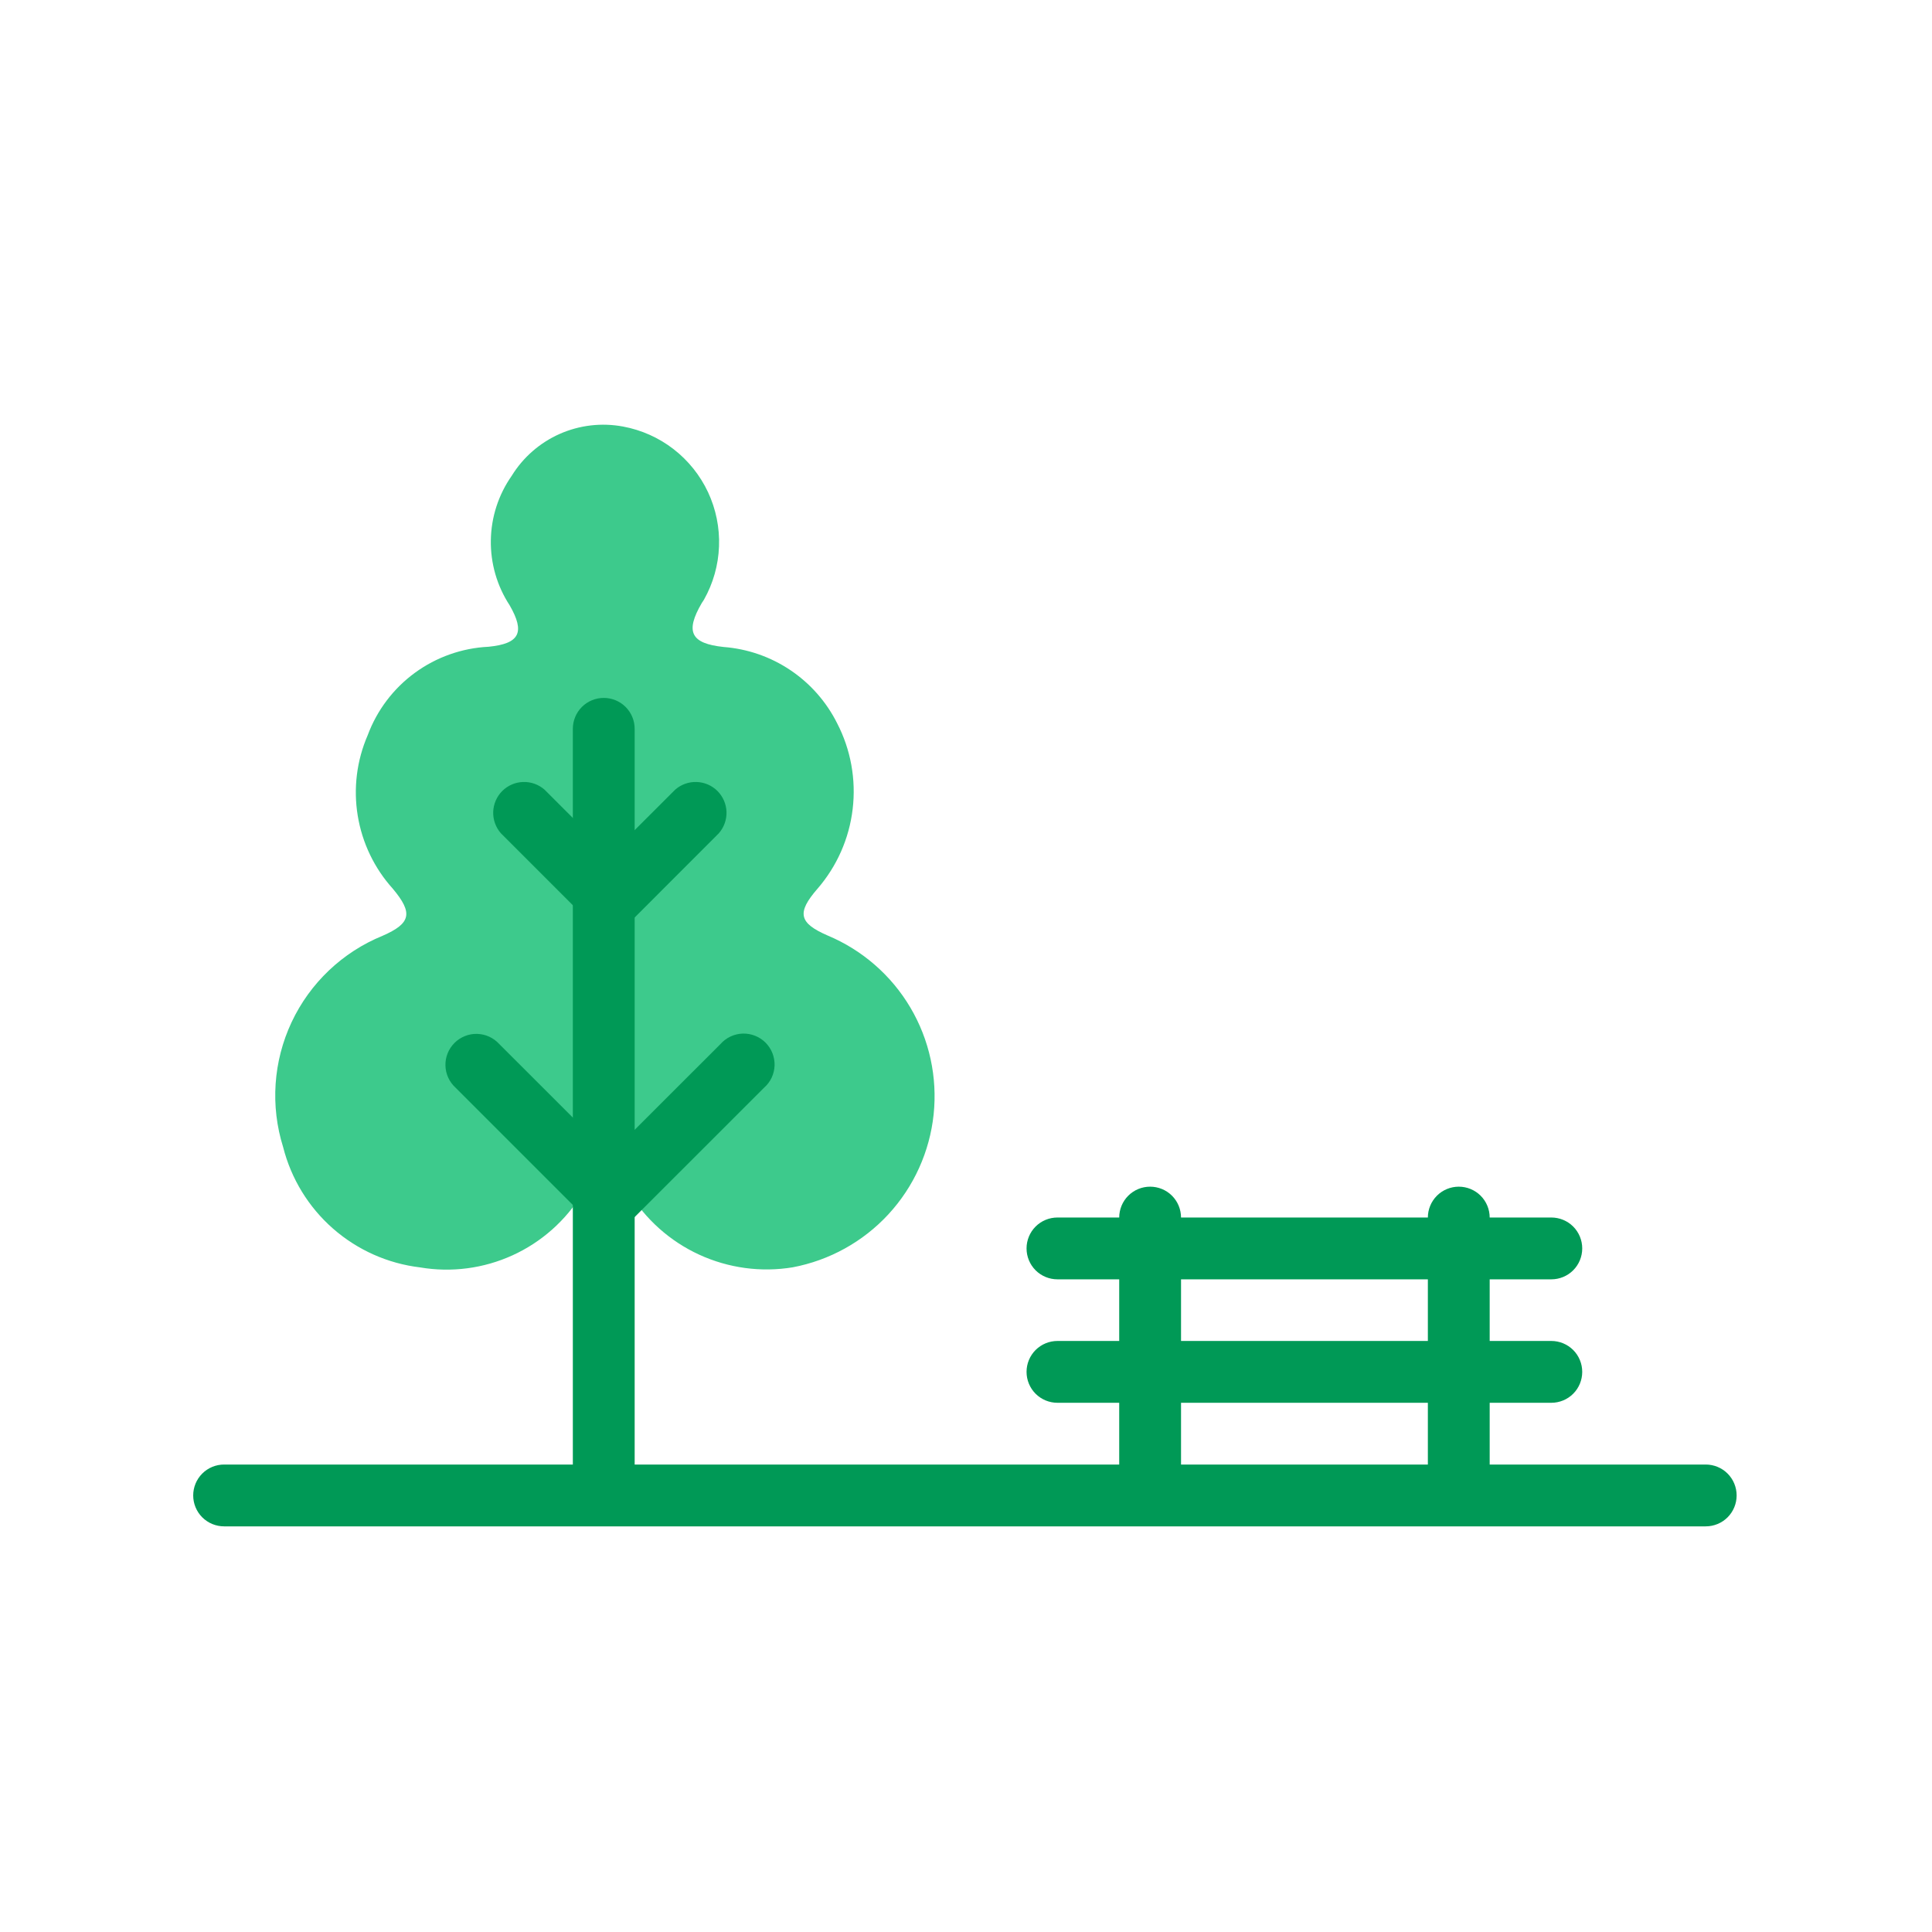 <svg width="50" height="50" viewBox="0 0 50 50" fill="none" xmlns="http://www.w3.org/2000/svg">
<g clip-path="url(#clip0_623_6342)">
<mask id="mask0_623_6342" style="mask-type:luminance" maskUnits="userSpaceOnUse" x="0" y="0" width="50" height="50">
<path d="M50 0H0V50H50V0Z" fill="white"/>
</mask>
<g mask="url(#mask0_623_6342)">
<path d="M15.07 30.887C14.641 31.589 14.012 32.147 13.263 32.488C12.515 32.829 11.681 32.938 10.87 32.8C10.034 32.7 9.249 32.349 8.616 31.794C7.984 31.239 7.535 30.505 7.328 29.689C6.993 28.621 7.071 27.466 7.547 26.453C8.023 25.44 8.863 24.642 9.899 24.219C10.641 23.895 10.691 23.628 10.166 23C9.688 22.47 9.373 21.813 9.258 21.109C9.142 20.404 9.232 19.682 9.516 19.027C9.756 18.381 10.18 17.82 10.736 17.413C11.292 17.006 11.956 16.771 12.644 16.738C13.451 16.658 13.594 16.366 13.188 15.662C12.862 15.163 12.693 14.578 12.703 13.981C12.712 13.385 12.899 12.806 13.241 12.317C13.536 11.837 13.97 11.458 14.484 11.23C14.999 11.002 15.571 10.935 16.125 11.039C16.601 11.127 17.048 11.327 17.431 11.623C17.813 11.919 18.12 12.302 18.325 12.74C18.529 13.178 18.627 13.659 18.608 14.142C18.59 14.626 18.456 15.098 18.219 15.519C18.204 15.548 18.181 15.574 18.164 15.603C17.725 16.353 17.878 16.654 18.729 16.744C19.347 16.792 19.942 16.998 20.456 17.344C20.97 17.689 21.386 18.162 21.664 18.716C22.018 19.399 22.158 20.173 22.067 20.937C21.977 21.701 21.659 22.421 21.155 23.002C20.615 23.624 20.674 23.889 21.424 24.213C22.317 24.588 23.067 25.241 23.56 26.075C24.053 26.909 24.264 27.88 24.162 28.844C24.06 29.807 23.65 30.712 22.993 31.425C22.336 32.137 21.467 32.618 20.515 32.798C19.693 32.933 18.85 32.818 18.094 32.47C17.337 32.122 16.703 31.555 16.271 30.843L15.07 30.887Z" fill="#3DCA8C"/>
<path d="M15.625 39.242C15.413 39.242 15.209 39.158 15.059 39.008C14.909 38.858 14.825 38.654 14.825 38.442V18.862C14.825 18.65 14.909 18.446 15.059 18.296C15.209 18.146 15.413 18.062 15.625 18.062C15.837 18.062 16.041 18.146 16.191 18.296C16.341 18.446 16.425 18.65 16.425 18.862V38.444C16.424 38.656 16.34 38.859 16.19 39.008C16.04 39.158 15.837 39.242 15.625 39.242Z" fill="#009956"/>
<path d="M15.783 24.052C15.626 24.051 15.472 24.004 15.341 23.916C15.211 23.828 15.109 23.704 15.048 23.559C14.988 23.413 14.972 23.253 15.002 23.099C15.032 22.944 15.107 22.802 15.218 22.69L17.474 20.436C17.627 20.302 17.825 20.231 18.028 20.238C18.231 20.244 18.424 20.328 18.568 20.471C18.711 20.615 18.795 20.808 18.802 21.011C18.808 21.214 18.737 21.412 18.603 21.565L16.348 23.822C16.198 23.97 15.994 24.053 15.783 24.052Z" fill="#009956"/>
<path d="M15.782 24.052C15.57 24.052 15.367 23.968 15.217 23.819L12.963 21.565C12.829 21.412 12.758 21.214 12.764 21.011C12.771 20.808 12.855 20.615 12.998 20.471C13.142 20.328 13.335 20.244 13.538 20.238C13.741 20.231 13.939 20.302 14.092 20.436L16.348 22.69C16.459 22.802 16.534 22.944 16.564 23.099C16.594 23.253 16.578 23.413 16.518 23.559C16.457 23.704 16.355 23.828 16.225 23.916C16.094 24.004 15.94 24.051 15.783 24.052H15.782Z" fill="#009956"/>
<path d="M15.783 31.809C15.625 31.808 15.471 31.761 15.34 31.674C15.209 31.586 15.107 31.461 15.046 31.315C14.986 31.169 14.97 31.009 15.001 30.854C15.031 30.699 15.107 30.557 15.218 30.445L18.645 27.021C18.717 26.939 18.805 26.872 18.904 26.826C19.003 26.779 19.111 26.753 19.22 26.749C19.33 26.746 19.439 26.765 19.54 26.805C19.642 26.845 19.734 26.906 19.812 26.983C19.889 27.061 19.95 27.153 19.99 27.255C20.03 27.357 20.049 27.465 20.046 27.575C20.042 27.684 20.016 27.792 19.97 27.891C19.923 27.989 19.856 28.078 19.774 28.15L16.348 31.574C16.198 31.724 15.995 31.809 15.783 31.809Z" fill="#009956"/>
<path d="M15.782 31.809C15.57 31.809 15.367 31.725 15.217 31.576L11.79 28.149C11.71 28.076 11.645 27.988 11.6 27.889C11.555 27.791 11.53 27.684 11.528 27.576C11.525 27.467 11.545 27.36 11.585 27.259C11.626 27.158 11.686 27.067 11.762 26.991C11.839 26.914 11.931 26.854 12.031 26.814C12.132 26.773 12.24 26.754 12.348 26.757C12.456 26.76 12.563 26.784 12.662 26.83C12.76 26.875 12.848 26.94 12.921 27.02L16.347 30.444C16.458 30.556 16.534 30.698 16.564 30.853C16.595 31.008 16.579 31.168 16.519 31.314C16.458 31.46 16.356 31.585 16.225 31.672C16.094 31.76 15.94 31.808 15.782 31.809Z" fill="#009956"/>
<path d="M44.142 39.502H5.8C5.588 39.502 5.384 39.418 5.234 39.268C5.084 39.118 5 38.914 5 38.702C5 38.49 5.084 38.286 5.234 38.136C5.384 37.986 5.588 37.902 5.8 37.902H44.144C44.356 37.902 44.56 37.986 44.71 38.136C44.86 38.286 44.944 38.49 44.944 38.702C44.944 38.914 44.86 39.118 44.71 39.268C44.56 39.418 44.356 39.502 44.144 39.502H44.142Z" fill="#009956"/>
<path d="M40.148 36.304H27.367C27.155 36.304 26.951 36.22 26.801 36.07C26.651 35.92 26.567 35.716 26.567 35.504C26.567 35.292 26.651 35.088 26.801 34.938C26.951 34.788 27.155 34.704 27.367 34.704H40.148C40.36 34.704 40.564 34.788 40.714 34.938C40.864 35.088 40.948 35.292 40.948 35.504C40.948 35.716 40.864 35.92 40.714 36.07C40.564 36.22 40.36 36.304 40.148 36.304Z" fill="#009956"/>
<path d="M40.148 33.109H27.367C27.155 33.109 26.951 33.025 26.801 32.875C26.651 32.725 26.567 32.521 26.567 32.309C26.567 32.097 26.651 31.893 26.801 31.743C26.951 31.593 27.155 31.509 27.367 31.509H40.148C40.36 31.509 40.564 31.593 40.714 31.743C40.864 31.893 40.948 32.097 40.948 32.309C40.948 32.521 40.864 32.725 40.714 32.875C40.564 33.025 40.36 33.109 40.148 33.109Z" fill="#009956"/>
<path d="M29.765 39.499C29.553 39.499 29.349 39.415 29.199 39.265C29.049 39.115 28.965 38.911 28.965 38.699V31.511C28.965 31.299 29.049 31.095 29.199 30.945C29.349 30.795 29.553 30.711 29.765 30.711C29.977 30.711 30.181 30.795 30.331 30.945C30.481 31.095 30.565 31.299 30.565 31.511V38.7C30.565 38.912 30.48 39.115 30.33 39.265C30.18 39.415 29.977 39.499 29.765 39.499Z" fill="#009956"/>
<path d="M37.753 39.499C37.541 39.499 37.337 39.415 37.187 39.265C37.037 39.115 36.953 38.911 36.953 38.699V31.511C36.953 31.299 37.037 31.095 37.187 30.945C37.337 30.795 37.541 30.711 37.753 30.711C37.965 30.711 38.169 30.795 38.319 30.945C38.469 31.095 38.553 31.299 38.553 31.511V38.7C38.553 38.912 38.468 39.115 38.318 39.265C38.168 39.415 37.965 39.499 37.753 39.499Z" fill="#009956"/>
</g>
</g>
<defs>
<clipPath id="clip0_623_6342">
<rect width="50" height="50" fill="white"/>
</clipPath>
</defs>
</svg>
